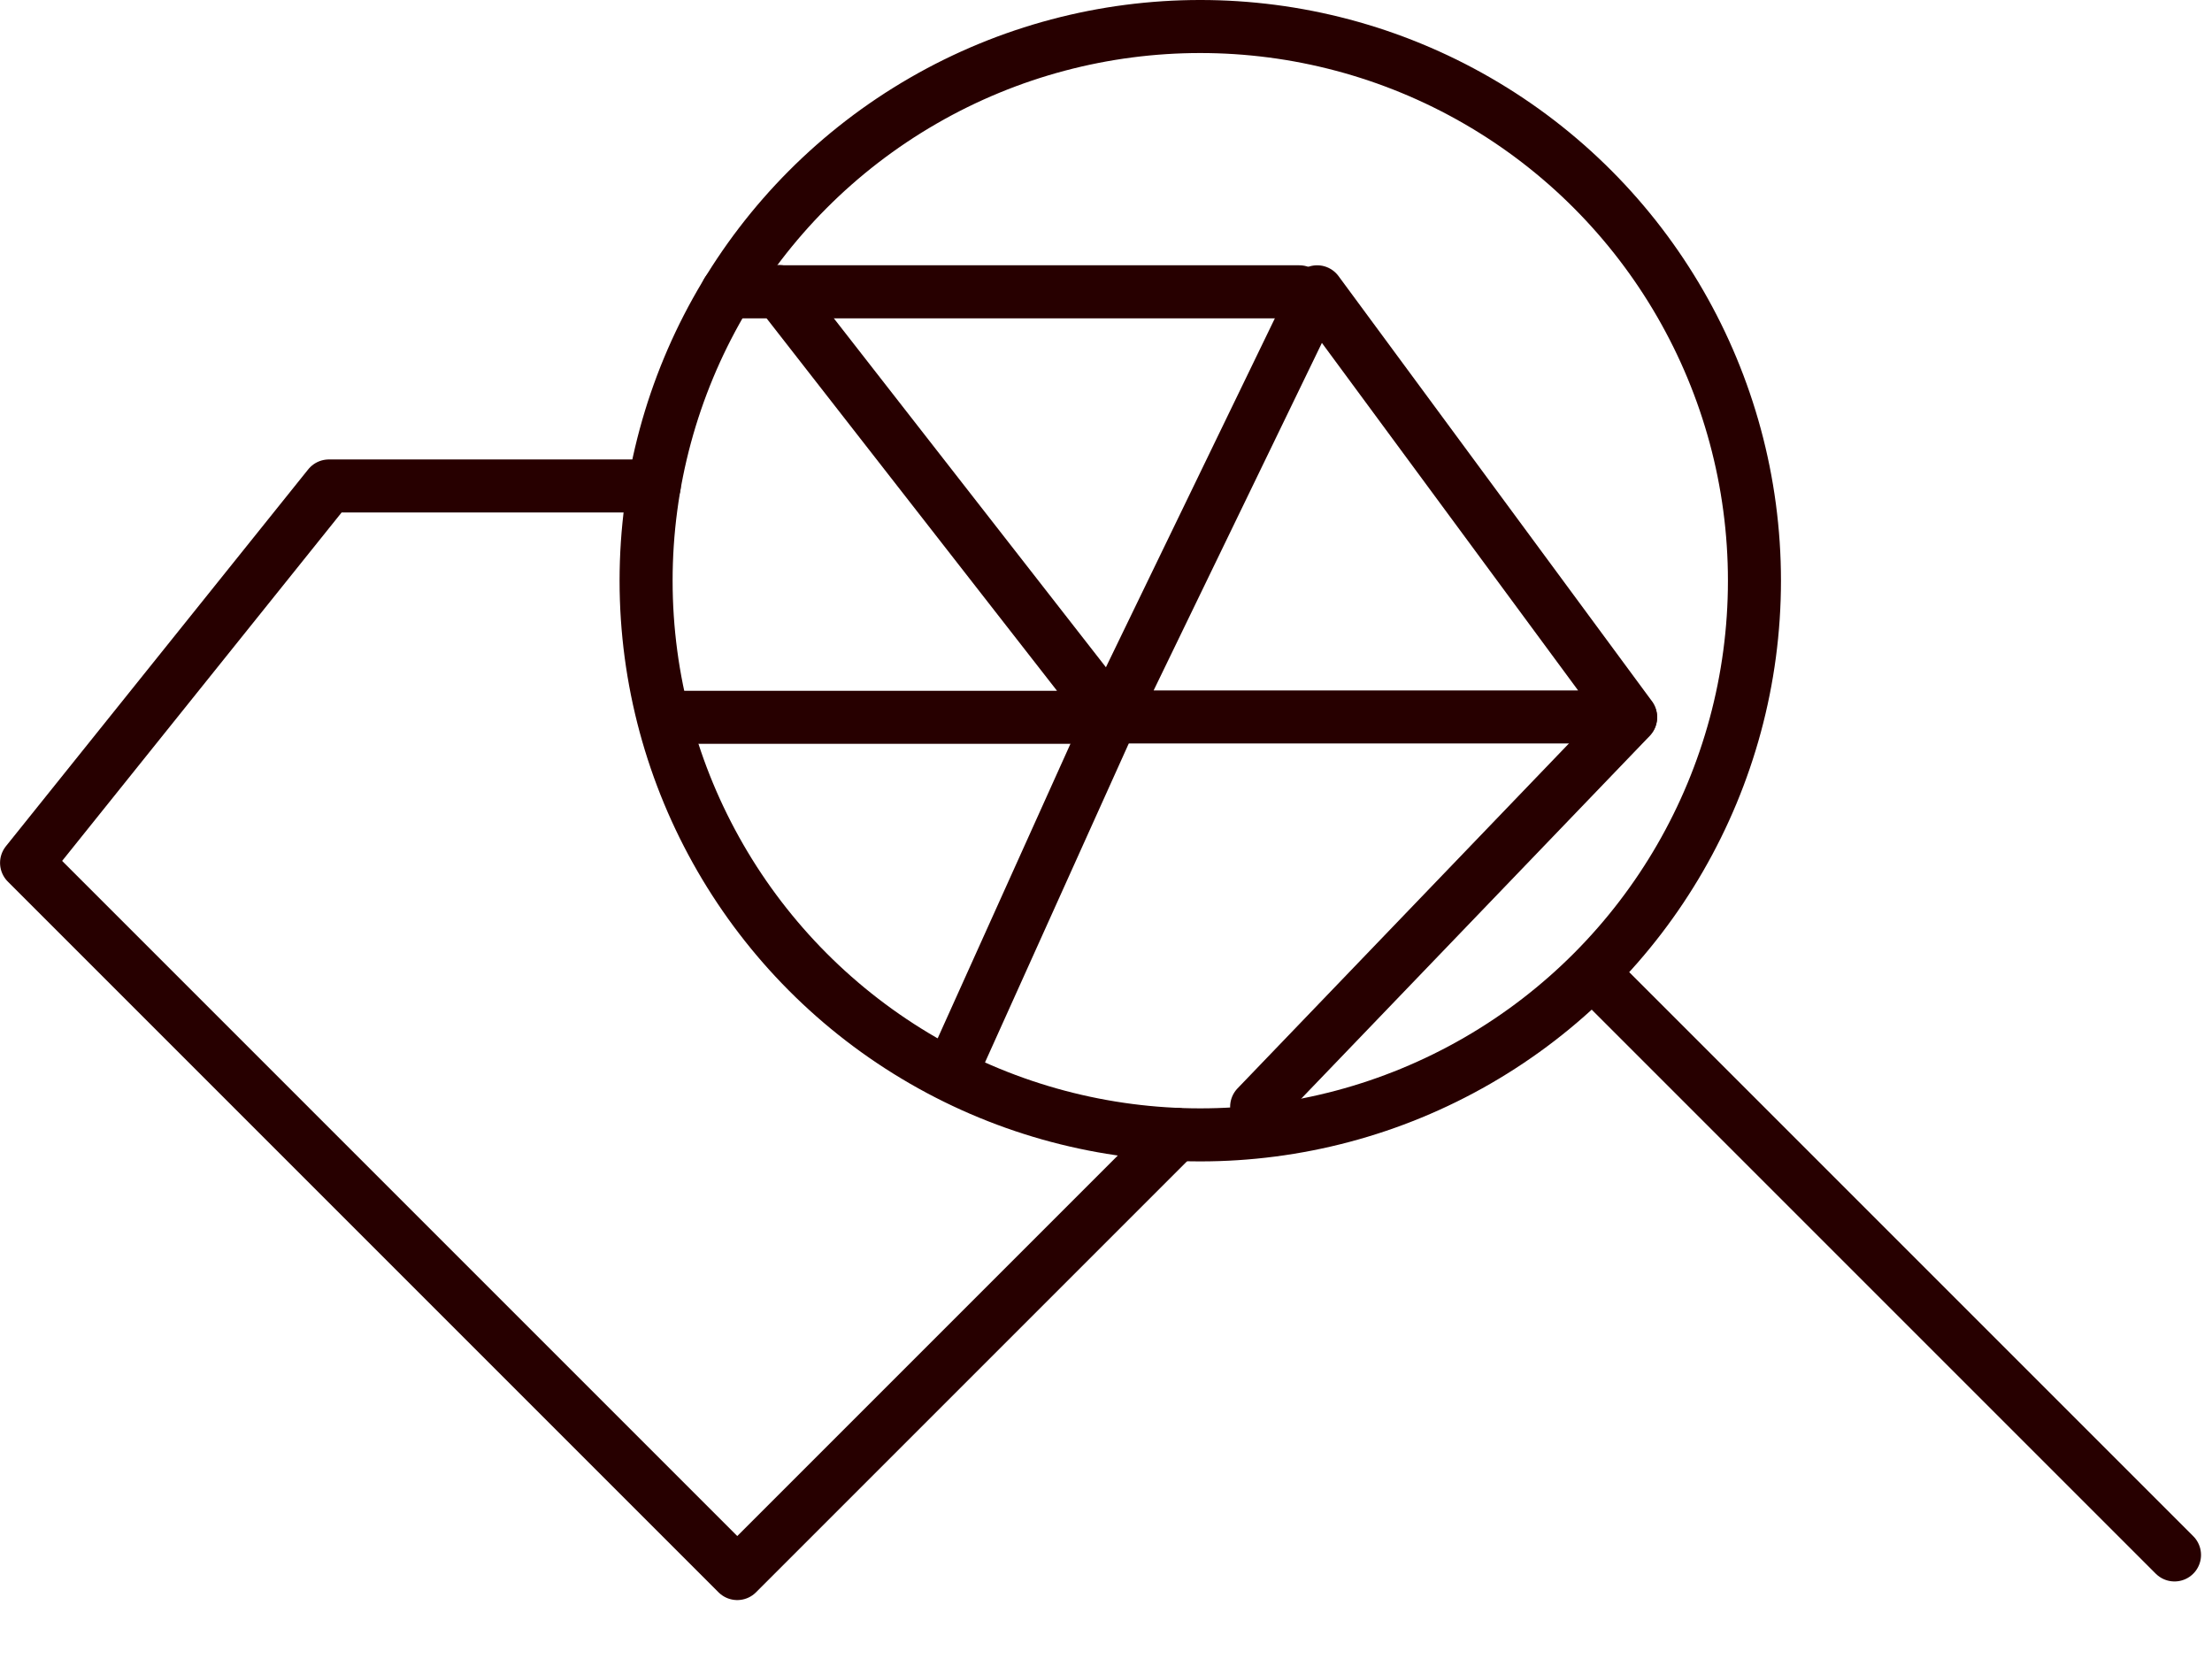 <svg xmlns="http://www.w3.org/2000/svg" width="41.707" height="31.277" viewBox="0 0 41.707 31.277">
  <g id="Group_188" data-name="Group 188" transform="translate(-349.373 -912.187)">
    <circle id="Ellipse_15" data-name="Ellipse 15" cx="10.449" cy="10.449" r="10.449" transform="translate(361.555 912.687)" stroke-width="1" stroke="#270000" stroke-linecap="round" stroke-linejoin="round" fill="none"/>
    <line id="Line_91" data-name="Line 91" x1="10.929" y1="10.929" transform="translate(379.444 930.576)" fill="none" stroke="#270000" stroke-linecap="round" stroke-linejoin="round" stroke-width="1"/>
    <path id="Path_272" data-name="Path 272" d="M377.057,932.587" transform="translate(-15.349 -11.236)" fill="none" stroke="#270000" stroke-linecap="round" stroke-linejoin="round" stroke-width="1"/>
    <path id="Path_273" data-name="Path 273" d="M361.708,932.586h-6.134l-5.7,7.106,13.4,13.4,8.28-8.28" transform="translate(0 -11.236)" fill="none" stroke="#270000" stroke-linecap="round" stroke-linejoin="round" stroke-width="1"/>
    <path id="Path_274" data-name="Path 274" d="M418.582,943.944" transform="translate(-38.796 -17.649)" fill="none" stroke="#270000" stroke-linecap="round" stroke-linejoin="round" stroke-width="1"/>
    <g id="Group_187" data-name="Group 187" transform="translate(357.808 917.689)">
      <path id="Path_275" data-name="Path 275" d="M378.43,932.2h8.246l-6.259-8.027" transform="translate(-374.157 -924.177)" fill="none" stroke="#270000" stroke-linecap="round" stroke-linejoin="round" stroke-width="1"/>
      <path id="Path_276" data-name="Path 276" d="M384.773,983.38" transform="translate(-378.514 -957.605)" fill="none" stroke="#270000" stroke-linecap="round" stroke-linejoin="round" stroke-width="1"/>
      <path id="Path_277" data-name="Path 277" d="M370.4,942.619" transform="translate(-370.396 -934.59)" fill="none" stroke="#270000" stroke-linecap="round" stroke-linejoin="round" stroke-width="1"/>
      <line id="Line_92" data-name="Line 92" y1="6.553" x2="2.954" transform="translate(9.565 8.029)" fill="none" stroke="#270000" stroke-linecap="round" stroke-linejoin="round" stroke-width="1"/>
      <path id="Path_278" data-name="Path 278" d="M403.032,924.177l-3.881,8.016h9.791Z" transform="translate(-386.632 -924.177)" fill="none" stroke="#270000" stroke-linecap="round" stroke-linejoin="round" stroke-width="1"/>
      <line id="Line_93" data-name="Line 93" x1="7.051" y2="7.339" transform="translate(15.259 8.027)" fill="none" stroke="#270000" stroke-linecap="round" stroke-linejoin="round" stroke-width="1"/>
      <path id="Path_279" data-name="Path 279" d="M384.773,983.379" transform="translate(-378.514 -957.605)" fill="none" stroke="#270000" stroke-linecap="round" stroke-linejoin="round" stroke-width="1"/>
    </g>
    <path id="Path_280" data-name="Path 280" d="M10.787,0H0" transform="translate(363.085 917.689)" fill="none" stroke="#270000" stroke-linecap="round" stroke-width="1"/>
  </g>
</svg>
